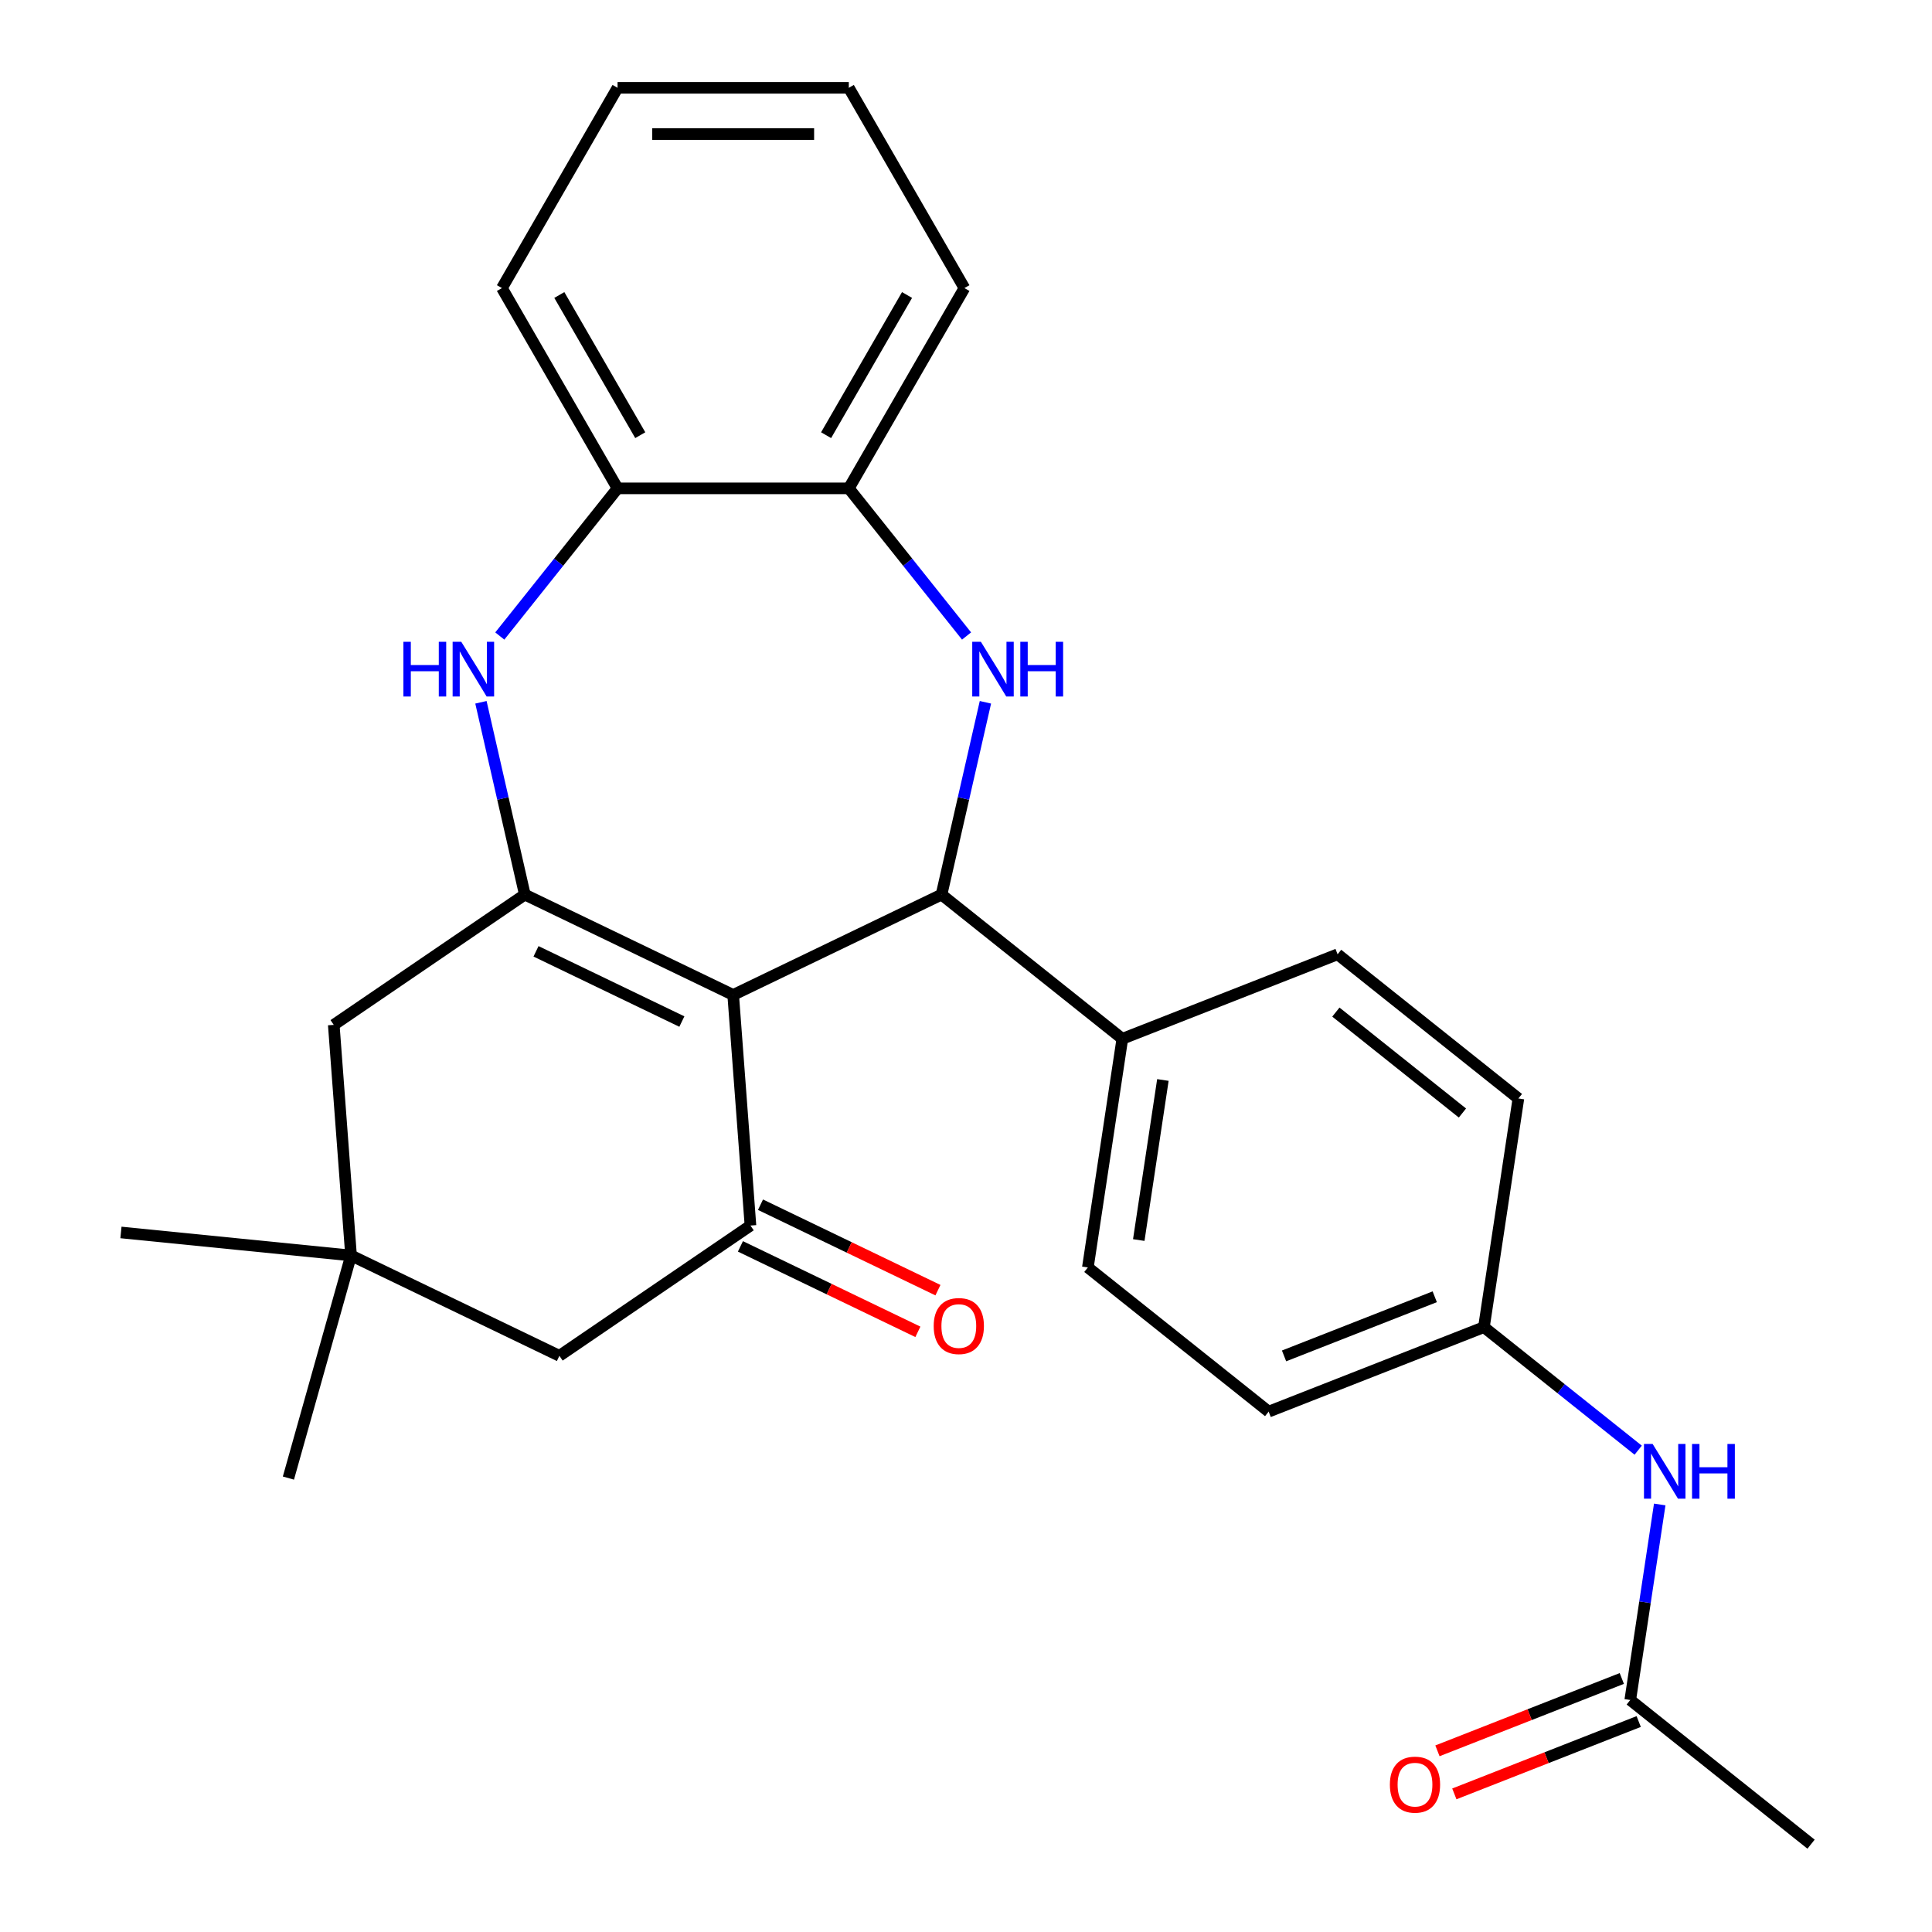 <?xml version='1.0' encoding='iso-8859-1'?>
<svg version='1.1' baseProfile='full'
              xmlns='http://www.w3.org/2000/svg'
                      xmlns:rdkit='http://www.rdkit.org/xml'
                      xmlns:xlink='http://www.w3.org/1999/xlink'
                  xml:space='preserve'
width='1000px' height='1000px' viewBox='0 0 1000 1000'>
<!-- END OF HEADER -->
<rect style='opacity:1.0;fill:#FFFFFF;stroke:none' width='1000' height='1000' x='0' y='0'> </rect>
<path class='bond-0' d='M 379.493,514.98 L 271.652,463.046' style='fill:none;fill-rule:evenodd;stroke:#000000;stroke-width:6px;stroke-linecap:butt;stroke-linejoin:miter;stroke-opacity:1' />
<path class='bond-0' d='M 352.93,528.758 L 277.441,492.404' style='fill:none;fill-rule:evenodd;stroke:#000000;stroke-width:6px;stroke-linecap:butt;stroke-linejoin:miter;stroke-opacity:1' />
<path class='bond-1' d='M 379.493,514.98 L 487.334,463.046' style='fill:none;fill-rule:evenodd;stroke:#000000;stroke-width:6px;stroke-linecap:butt;stroke-linejoin:miter;stroke-opacity:1' />
<path class='bond-3' d='M 379.493,514.98 L 388.438,634.34' style='fill:none;fill-rule:evenodd;stroke:#000000;stroke-width:6px;stroke-linecap:butt;stroke-linejoin:miter;stroke-opacity:1' />
<path class='bond-4' d='M 271.652,463.046 L 260.292,413.276' style='fill:none;fill-rule:evenodd;stroke:#000000;stroke-width:6px;stroke-linecap:butt;stroke-linejoin:miter;stroke-opacity:1' />
<path class='bond-4' d='M 260.292,413.276 L 248.932,363.505' style='fill:none;fill-rule:evenodd;stroke:#0000FF;stroke-width:6px;stroke-linecap:butt;stroke-linejoin:miter;stroke-opacity:1' />
<path class='bond-7' d='M 271.652,463.046 L 172.756,530.472' style='fill:none;fill-rule:evenodd;stroke:#000000;stroke-width:6px;stroke-linecap:butt;stroke-linejoin:miter;stroke-opacity:1' />
<path class='bond-2' d='M 487.334,463.046 L 498.694,413.276' style='fill:none;fill-rule:evenodd;stroke:#000000;stroke-width:6px;stroke-linecap:butt;stroke-linejoin:miter;stroke-opacity:1' />
<path class='bond-2' d='M 498.694,413.276 L 510.054,363.505' style='fill:none;fill-rule:evenodd;stroke:#0000FF;stroke-width:6px;stroke-linecap:butt;stroke-linejoin:miter;stroke-opacity:1' />
<path class='bond-10' d='M 487.334,463.046 L 580.915,537.674' style='fill:none;fill-rule:evenodd;stroke:#000000;stroke-width:6px;stroke-linecap:butt;stroke-linejoin:miter;stroke-opacity:1' />
<path class='bond-5' d='M 500.29,329.2 L 469.815,290.986' style='fill:none;fill-rule:evenodd;stroke:#0000FF;stroke-width:6px;stroke-linecap:butt;stroke-linejoin:miter;stroke-opacity:1' />
<path class='bond-5' d='M 469.815,290.986 L 439.34,252.772' style='fill:none;fill-rule:evenodd;stroke:#000000;stroke-width:6px;stroke-linecap:butt;stroke-linejoin:miter;stroke-opacity:1' />
<path class='bond-9' d='M 388.438,634.34 L 289.541,701.766' style='fill:none;fill-rule:evenodd;stroke:#000000;stroke-width:6px;stroke-linecap:butt;stroke-linejoin:miter;stroke-opacity:1' />
<path class='bond-13' d='M 383.244,645.124 L 429.169,667.24' style='fill:none;fill-rule:evenodd;stroke:#000000;stroke-width:6px;stroke-linecap:butt;stroke-linejoin:miter;stroke-opacity:1' />
<path class='bond-13' d='M 429.169,667.24 L 475.093,689.356' style='fill:none;fill-rule:evenodd;stroke:#FF0000;stroke-width:6px;stroke-linecap:butt;stroke-linejoin:miter;stroke-opacity:1' />
<path class='bond-13' d='M 393.631,623.555 L 439.555,645.671' style='fill:none;fill-rule:evenodd;stroke:#000000;stroke-width:6px;stroke-linecap:butt;stroke-linejoin:miter;stroke-opacity:1' />
<path class='bond-13' d='M 439.555,645.671 L 485.48,667.787' style='fill:none;fill-rule:evenodd;stroke:#FF0000;stroke-width:6px;stroke-linecap:butt;stroke-linejoin:miter;stroke-opacity:1' />
<path class='bond-6' d='M 258.696,329.2 L 289.171,290.986' style='fill:none;fill-rule:evenodd;stroke:#0000FF;stroke-width:6px;stroke-linecap:butt;stroke-linejoin:miter;stroke-opacity:1' />
<path class='bond-6' d='M 289.171,290.986 L 319.646,252.772' style='fill:none;fill-rule:evenodd;stroke:#000000;stroke-width:6px;stroke-linecap:butt;stroke-linejoin:miter;stroke-opacity:1' />
<path class='bond-22' d='M 439.34,252.772 L 499.188,149.113' style='fill:none;fill-rule:evenodd;stroke:#000000;stroke-width:6px;stroke-linecap:butt;stroke-linejoin:miter;stroke-opacity:1' />
<path class='bond-22' d='M 427.586,225.253 L 469.479,152.692' style='fill:none;fill-rule:evenodd;stroke:#000000;stroke-width:6px;stroke-linecap:butt;stroke-linejoin:miter;stroke-opacity:1' />
<path class='bond-28' d='M 439.34,252.772 L 319.646,252.772' style='fill:none;fill-rule:evenodd;stroke:#000000;stroke-width:6px;stroke-linecap:butt;stroke-linejoin:miter;stroke-opacity:1' />
<path class='bond-23' d='M 319.646,252.772 L 259.798,149.113' style='fill:none;fill-rule:evenodd;stroke:#000000;stroke-width:6px;stroke-linecap:butt;stroke-linejoin:miter;stroke-opacity:1' />
<path class='bond-23' d='M 331.4,225.253 L 289.507,152.692' style='fill:none;fill-rule:evenodd;stroke:#000000;stroke-width:6px;stroke-linecap:butt;stroke-linejoin:miter;stroke-opacity:1' />
<path class='bond-27' d='M 172.756,530.472 L 181.7,649.832' style='fill:none;fill-rule:evenodd;stroke:#000000;stroke-width:6px;stroke-linecap:butt;stroke-linejoin:miter;stroke-opacity:1' />
<path class='bond-8' d='M 181.7,649.832 L 289.541,701.766' style='fill:none;fill-rule:evenodd;stroke:#000000;stroke-width:6px;stroke-linecap:butt;stroke-linejoin:miter;stroke-opacity:1' />
<path class='bond-20' d='M 181.7,649.832 L 62.601,637.915' style='fill:none;fill-rule:evenodd;stroke:#000000;stroke-width:6px;stroke-linecap:butt;stroke-linejoin:miter;stroke-opacity:1' />
<path class='bond-21' d='M 181.7,649.832 L 149.282,765.053' style='fill:none;fill-rule:evenodd;stroke:#000000;stroke-width:6px;stroke-linecap:butt;stroke-linejoin:miter;stroke-opacity:1' />
<path class='bond-15' d='M 580.915,537.674 L 563.075,656.032' style='fill:none;fill-rule:evenodd;stroke:#000000;stroke-width:6px;stroke-linecap:butt;stroke-linejoin:miter;stroke-opacity:1' />
<path class='bond-15' d='M 601.911,558.996 L 589.423,641.846' style='fill:none;fill-rule:evenodd;stroke:#000000;stroke-width:6px;stroke-linecap:butt;stroke-linejoin:miter;stroke-opacity:1' />
<path class='bond-16' d='M 580.915,537.674 L 692.336,493.945' style='fill:none;fill-rule:evenodd;stroke:#000000;stroke-width:6px;stroke-linecap:butt;stroke-linejoin:miter;stroke-opacity:1' />
<path class='bond-11' d='M 843.818,879.917 L 851.445,829.314' style='fill:none;fill-rule:evenodd;stroke:#000000;stroke-width:6px;stroke-linecap:butt;stroke-linejoin:miter;stroke-opacity:1' />
<path class='bond-11' d='M 851.445,829.314 L 859.073,778.712' style='fill:none;fill-rule:evenodd;stroke:#0000FF;stroke-width:6px;stroke-linecap:butt;stroke-linejoin:miter;stroke-opacity:1' />
<path class='bond-14' d='M 839.445,868.775 L 791.731,887.501' style='fill:none;fill-rule:evenodd;stroke:#000000;stroke-width:6px;stroke-linecap:butt;stroke-linejoin:miter;stroke-opacity:1' />
<path class='bond-14' d='M 791.731,887.501 L 744.017,906.228' style='fill:none;fill-rule:evenodd;stroke:#FF0000;stroke-width:6px;stroke-linecap:butt;stroke-linejoin:miter;stroke-opacity:1' />
<path class='bond-14' d='M 848.191,891.059 L 800.477,909.786' style='fill:none;fill-rule:evenodd;stroke:#000000;stroke-width:6px;stroke-linecap:butt;stroke-linejoin:miter;stroke-opacity:1' />
<path class='bond-14' d='M 800.477,909.786 L 752.763,928.512' style='fill:none;fill-rule:evenodd;stroke:#FF0000;stroke-width:6px;stroke-linecap:butt;stroke-linejoin:miter;stroke-opacity:1' />
<path class='bond-24' d='M 843.818,879.917 L 937.399,954.545' style='fill:none;fill-rule:evenodd;stroke:#000000;stroke-width:6px;stroke-linecap:butt;stroke-linejoin:miter;stroke-opacity:1' />
<path class='bond-12' d='M 847.926,750.608 L 808.001,718.77' style='fill:none;fill-rule:evenodd;stroke:#0000FF;stroke-width:6px;stroke-linecap:butt;stroke-linejoin:miter;stroke-opacity:1' />
<path class='bond-12' d='M 808.001,718.77 L 768.077,686.931' style='fill:none;fill-rule:evenodd;stroke:#000000;stroke-width:6px;stroke-linecap:butt;stroke-linejoin:miter;stroke-opacity:1' />
<path class='bond-19' d='M 563.075,656.032 L 656.656,730.66' style='fill:none;fill-rule:evenodd;stroke:#000000;stroke-width:6px;stroke-linecap:butt;stroke-linejoin:miter;stroke-opacity:1' />
<path class='bond-18' d='M 692.336,493.945 L 785.917,568.573' style='fill:none;fill-rule:evenodd;stroke:#000000;stroke-width:6px;stroke-linecap:butt;stroke-linejoin:miter;stroke-opacity:1' />
<path class='bond-18' d='M 691.447,523.856 L 756.954,576.095' style='fill:none;fill-rule:evenodd;stroke:#000000;stroke-width:6px;stroke-linecap:butt;stroke-linejoin:miter;stroke-opacity:1' />
<path class='bond-17' d='M 768.077,686.931 L 785.917,568.573' style='fill:none;fill-rule:evenodd;stroke:#000000;stroke-width:6px;stroke-linecap:butt;stroke-linejoin:miter;stroke-opacity:1' />
<path class='bond-29' d='M 768.077,686.931 L 656.656,730.66' style='fill:none;fill-rule:evenodd;stroke:#000000;stroke-width:6px;stroke-linecap:butt;stroke-linejoin:miter;stroke-opacity:1' />
<path class='bond-29' d='M 742.618,671.206 L 664.624,701.817' style='fill:none;fill-rule:evenodd;stroke:#000000;stroke-width:6px;stroke-linecap:butt;stroke-linejoin:miter;stroke-opacity:1' />
<path class='bond-26' d='M 499.188,149.113 L 439.34,45.455' style='fill:none;fill-rule:evenodd;stroke:#000000;stroke-width:6px;stroke-linecap:butt;stroke-linejoin:miter;stroke-opacity:1' />
<path class='bond-25' d='M 259.798,149.113 L 319.646,45.455' style='fill:none;fill-rule:evenodd;stroke:#000000;stroke-width:6px;stroke-linecap:butt;stroke-linejoin:miter;stroke-opacity:1' />
<path class='bond-30' d='M 319.646,45.455 L 439.34,45.455' style='fill:none;fill-rule:evenodd;stroke:#000000;stroke-width:6px;stroke-linecap:butt;stroke-linejoin:miter;stroke-opacity:1' />
<path class='bond-30' d='M 337.6,69.394 L 421.386,69.394' style='fill:none;fill-rule:evenodd;stroke:#000000;stroke-width:6px;stroke-linecap:butt;stroke-linejoin:miter;stroke-opacity:1' />
<path  class='atom-3' d='M 507.709 332.193
L 516.989 347.193
Q 517.909 348.673, 519.389 351.353
Q 520.869 354.033, 520.949 354.193
L 520.949 332.193
L 524.709 332.193
L 524.709 360.513
L 520.829 360.513
L 510.869 344.113
Q 509.709 342.193, 508.469 339.993
Q 507.269 337.793, 506.909 337.113
L 506.909 360.513
L 503.229 360.513
L 503.229 332.193
L 507.709 332.193
' fill='#0000FF'/>
<path  class='atom-3' d='M 528.109 332.193
L 531.949 332.193
L 531.949 344.233
L 546.429 344.233
L 546.429 332.193
L 550.269 332.193
L 550.269 360.513
L 546.429 360.513
L 546.429 347.433
L 531.949 347.433
L 531.949 360.513
L 528.109 360.513
L 528.109 332.193
' fill='#0000FF'/>
<path  class='atom-5' d='M 208.797 332.193
L 212.637 332.193
L 212.637 344.233
L 227.117 344.233
L 227.117 332.193
L 230.957 332.193
L 230.957 360.513
L 227.117 360.513
L 227.117 347.433
L 212.637 347.433
L 212.637 360.513
L 208.797 360.513
L 208.797 332.193
' fill='#0000FF'/>
<path  class='atom-5' d='M 238.757 332.193
L 248.037 347.193
Q 248.957 348.673, 250.437 351.353
Q 251.917 354.033, 251.997 354.193
L 251.997 332.193
L 255.757 332.193
L 255.757 360.513
L 251.877 360.513
L 241.917 344.113
Q 240.757 342.193, 239.517 339.993
Q 238.317 337.793, 237.957 337.113
L 237.957 360.513
L 234.277 360.513
L 234.277 332.193
L 238.757 332.193
' fill='#0000FF'/>
<path  class='atom-13' d='M 855.398 747.399
L 864.678 762.399
Q 865.598 763.879, 867.078 766.559
Q 868.558 769.239, 868.638 769.399
L 868.638 747.399
L 872.398 747.399
L 872.398 775.719
L 868.518 775.719
L 858.558 759.319
Q 857.398 757.399, 856.158 755.199
Q 854.958 752.999, 854.598 752.319
L 854.598 775.719
L 850.918 775.719
L 850.918 747.399
L 855.398 747.399
' fill='#0000FF'/>
<path  class='atom-13' d='M 875.798 747.399
L 879.638 747.399
L 879.638 759.439
L 894.118 759.439
L 894.118 747.399
L 897.958 747.399
L 897.958 775.719
L 894.118 775.719
L 894.118 762.639
L 879.638 762.639
L 879.638 775.719
L 875.798 775.719
L 875.798 747.399
' fill='#0000FF'/>
<path  class='atom-14' d='M 483.279 686.353
Q 483.279 679.553, 486.639 675.753
Q 489.999 671.953, 496.279 671.953
Q 502.559 671.953, 505.919 675.753
Q 509.279 679.553, 509.279 686.353
Q 509.279 693.233, 505.879 697.153
Q 502.479 701.033, 496.279 701.033
Q 490.039 701.033, 486.639 697.153
Q 483.279 693.273, 483.279 686.353
M 496.279 697.833
Q 500.599 697.833, 502.919 694.953
Q 505.279 692.033, 505.279 686.353
Q 505.279 680.793, 502.919 677.993
Q 500.599 675.153, 496.279 675.153
Q 491.959 675.153, 489.599 677.953
Q 487.279 680.753, 487.279 686.353
Q 487.279 692.073, 489.599 694.953
Q 491.959 697.833, 496.279 697.833
' fill='#FF0000'/>
<path  class='atom-15' d='M 719.398 923.726
Q 719.398 916.926, 722.758 913.126
Q 726.118 909.326, 732.398 909.326
Q 738.678 909.326, 742.038 913.126
Q 745.398 916.926, 745.398 923.726
Q 745.398 930.606, 741.998 934.526
Q 738.598 938.406, 732.398 938.406
Q 726.158 938.406, 722.758 934.526
Q 719.398 930.646, 719.398 923.726
M 732.398 935.206
Q 736.718 935.206, 739.038 932.326
Q 741.398 929.406, 741.398 923.726
Q 741.398 918.166, 739.038 915.366
Q 736.718 912.526, 732.398 912.526
Q 728.078 912.526, 725.718 915.326
Q 723.398 918.126, 723.398 923.726
Q 723.398 929.446, 725.718 932.326
Q 728.078 935.206, 732.398 935.206
' fill='#FF0000'/>
</svg>
